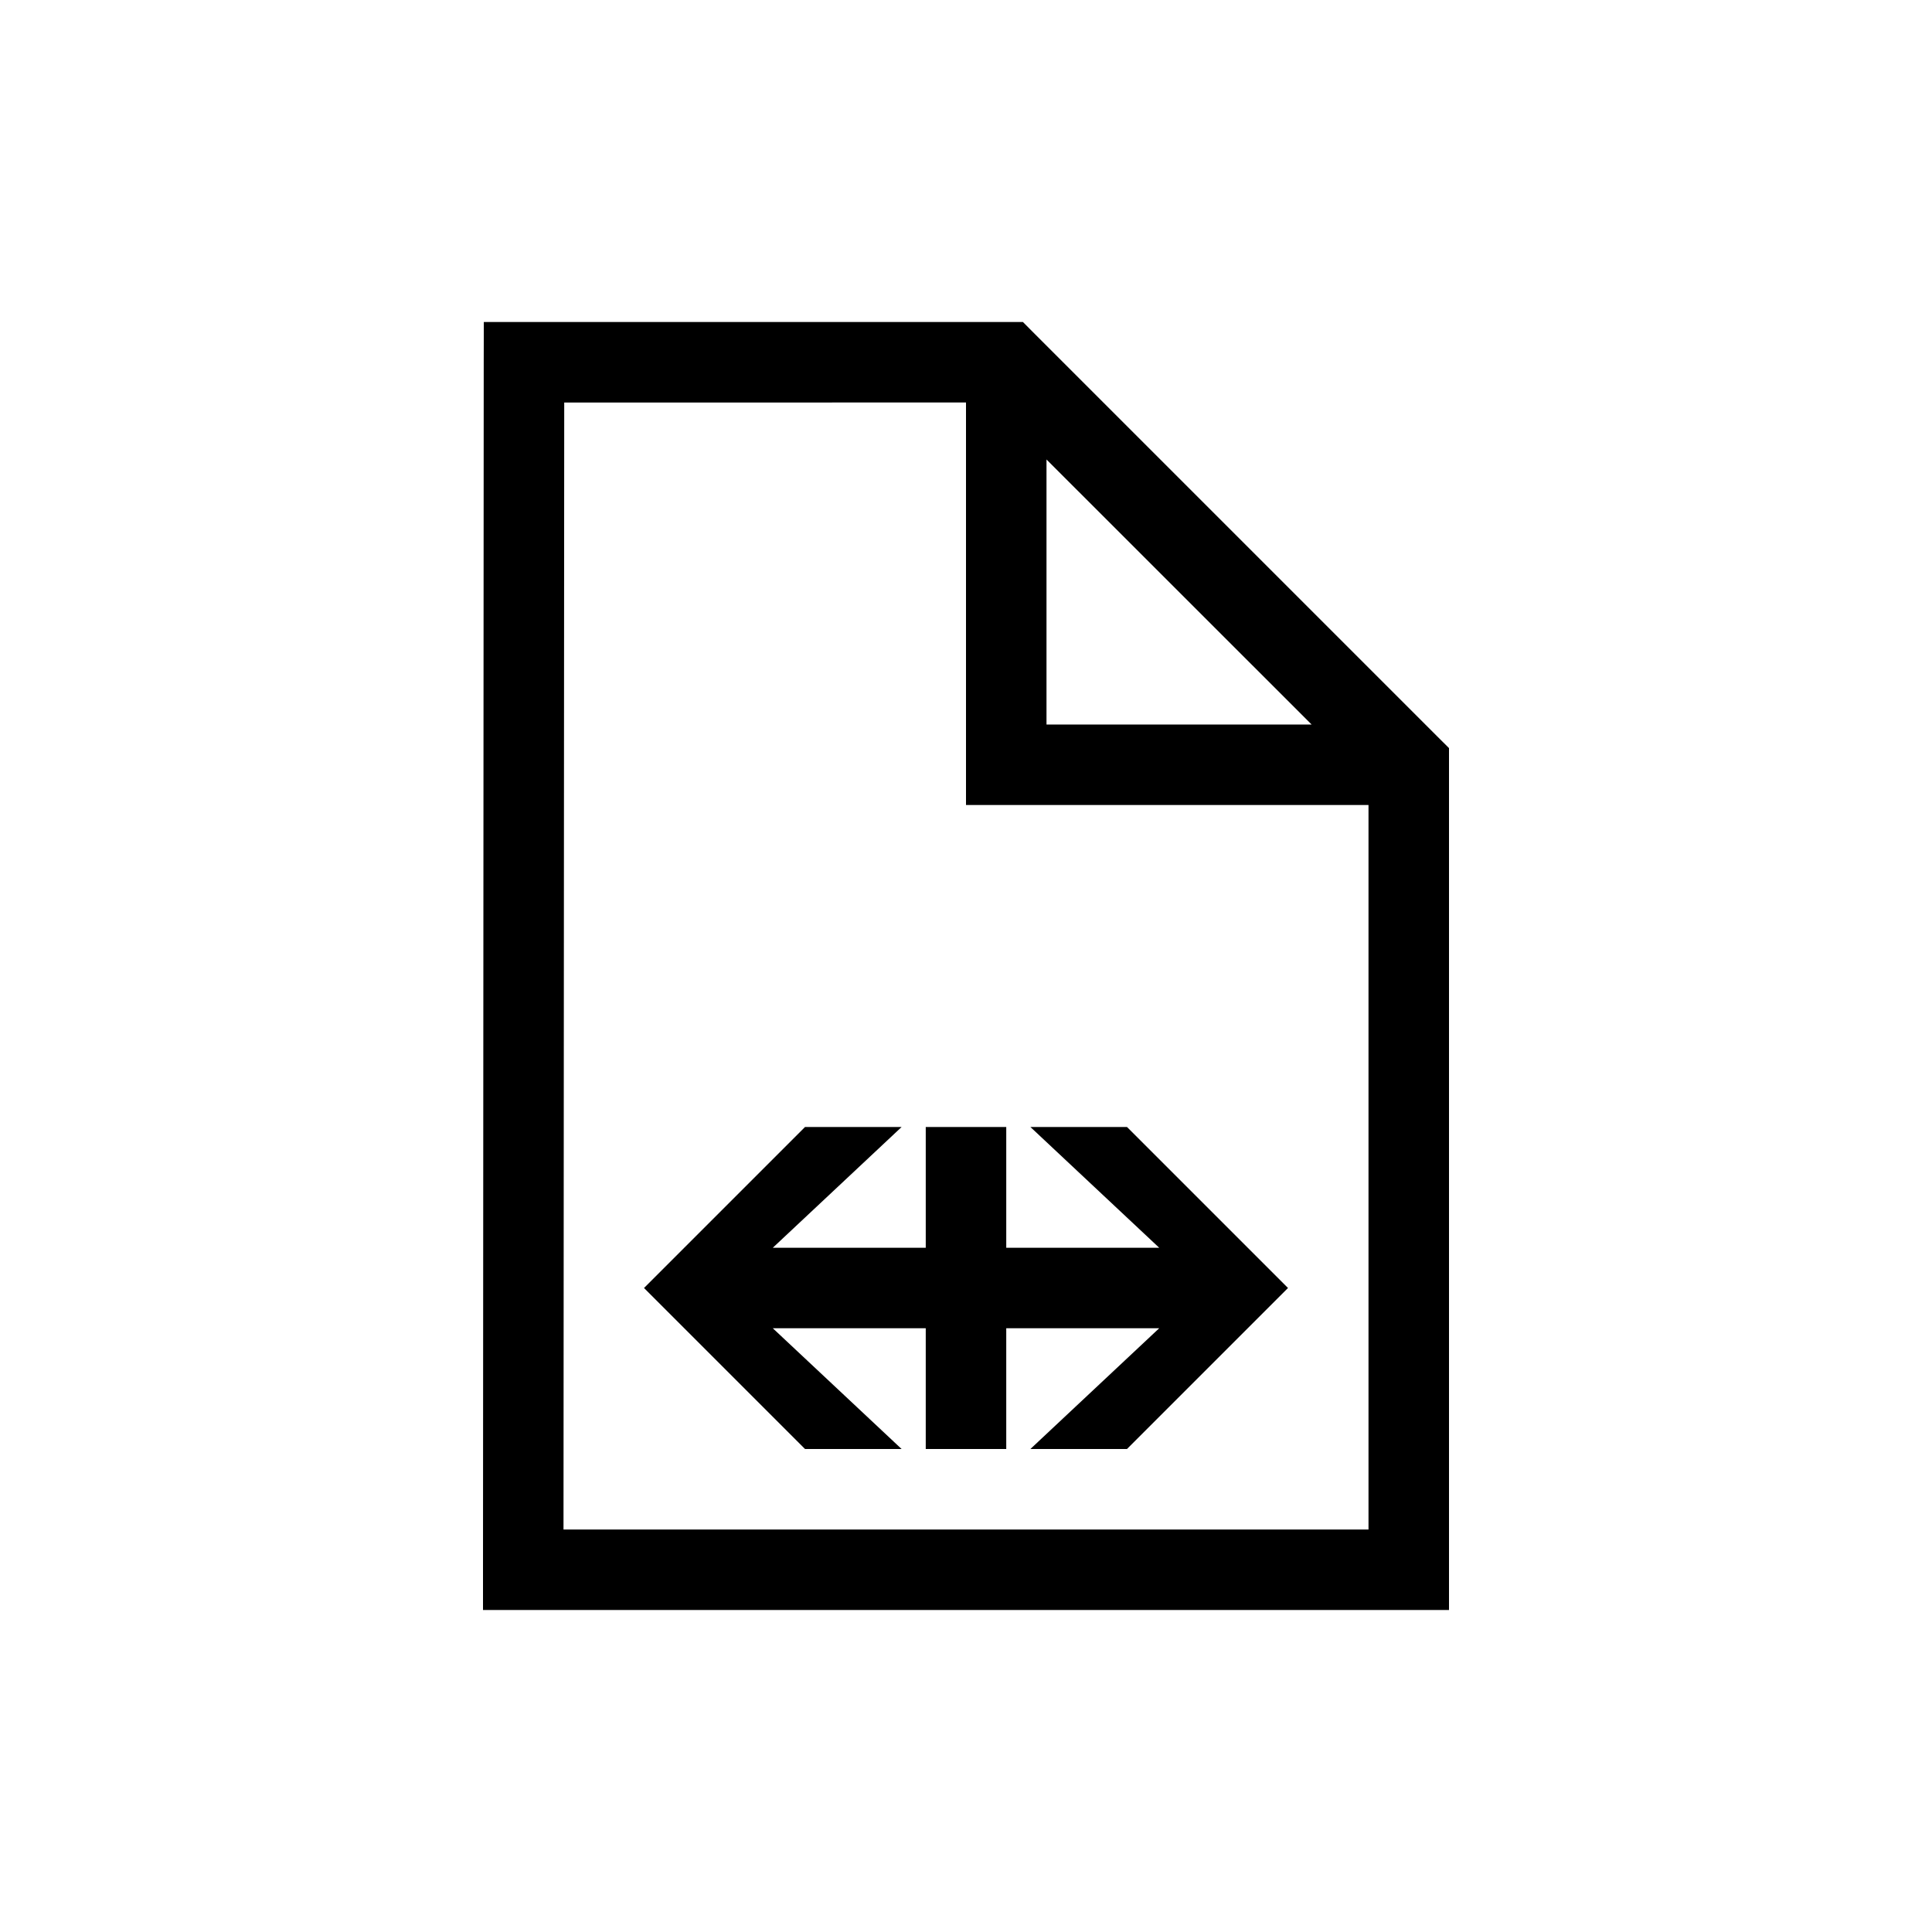 <svg xmlns="http://www.w3.org/2000/svg" width="24" height="24" fill="none" viewBox="0 0 24 24"><path fill="#000" fill-rule="evenodd" d="M6.01 4h6.697l.146.147 5 5 .147.146V20H6v-.5l.009-15zm.999 1L7 19h10v-9h-5V5zM13 5.708 16.293 9H13zm1.4 9.792L12.8 14H14l2 2-2 2h-1.2l1.6-1.5h-1.9V18h-1v-1.5H9.6l1.6 1.5H10l-2-2 2-2h1.2l-1.6 1.5h1.9V14h1v1.5z" clip-rule="evenodd"/></svg>